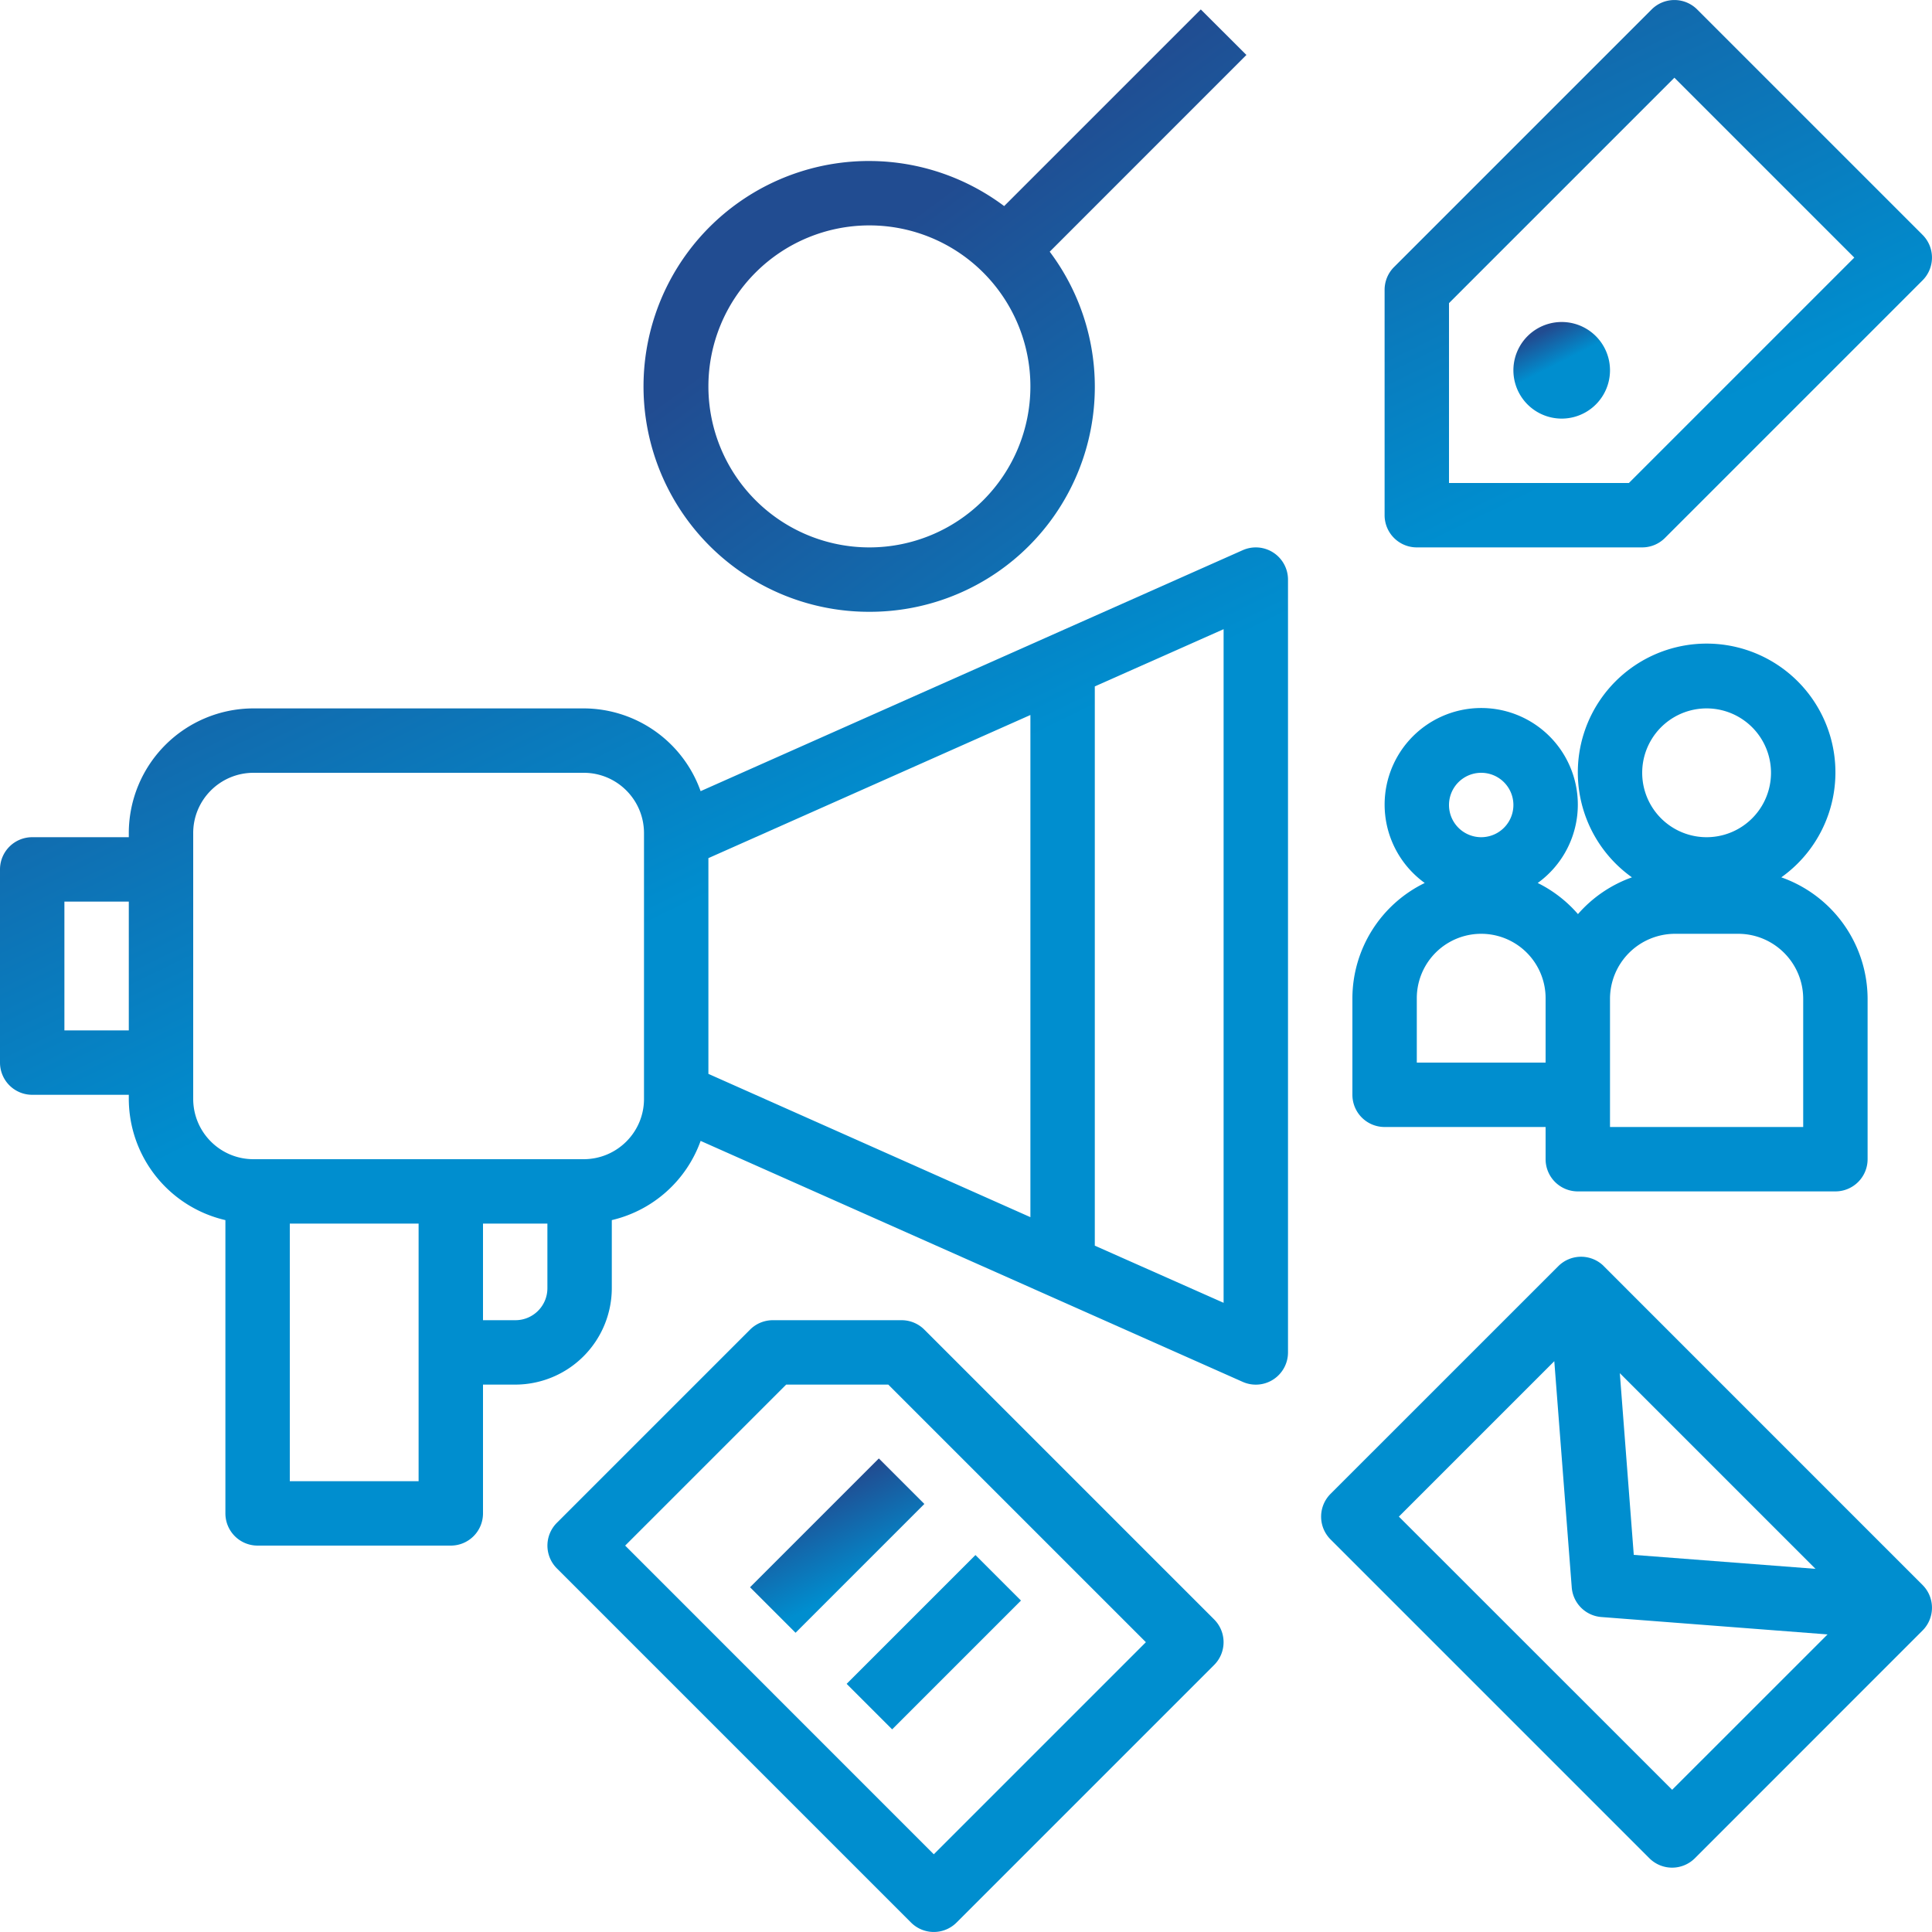 <svg xmlns="http://www.w3.org/2000/svg" width="36" height="36" viewBox="0 0 36 36">
    <defs>
        <linearGradient id="a" x1="50%" x2="66.651%" y1="0%" y2="32.97%">
            <stop offset="0%" stop-color="#214C91"/>
            <stop offset="100%" stop-color="#008ECF"/>
        </linearGradient>
    </defs>
    <g fill="url(#a)" fill-rule="nonzero" transform="translate(-844 -2341)">
        <path d="M873.1 2347a.9.9 0 1 0 0 1.8.9.9 0 0 0 0-1.8z"/>
        <path d="M875.624 2341.176a.6.6 0 0 0-.848 0l-4.8 4.8a.6.6 0 0 0-.176.424v4.2a.6.6 0 0 0 .6.6h4.2a.6.6 0 0 0 .424-.176l4.8-4.8a.6.6 0 0 0 0-.848l-4.2-4.2zm-1.272 8.824H871v-3.352l4.2-4.2 3.352 3.352-4.2 4.2zM844.6 2361.4h1.8v.077a2.323 2.323 0 0 0 1.8 2.258v5.465a.6.6 0 0 0 .6.6h3.6a.6.6 0 0 0 .6-.6v-2.4h.605a1.8 1.8 0 0 0 1.795-1.795v-1.27a2.32 2.32 0 0 0 1.655-1.476l10.101 4.49a.6.6 0 0 0 .844-.55v-14.4a.6.6 0 0 0-.844-.547l-10.101 4.49a2.318 2.318 0 0 0-2.178-1.542h-6.154a2.325 2.325 0 0 0-2.323 2.323v.077h-1.8a.6.6 0 0 0-.6.6v3.6a.6.6 0 0 0 .6.6zm19.8-7.61l2.4-1.066v12.552l-2.4-1.065v-10.422zm-7.2 3.2l6-2.667v9.357l-6-2.67v-4.02zm-5.4 9.21v2.4h-2.4v-4.8h2.4v2.4zm2.4-1.195a.596.596 0 0 1-.595.595H853v-1.8h1.2v1.205zm-6.6-4.205v-4.277c0-.62.503-1.122 1.123-1.123h6.154c.62 0 1.122.503 1.123 1.123v4.954c0 .62-.503 1.122-1.123 1.123h-6.154c-.62 0-1.122-.503-1.123-1.123v-.677zm-2.4-3h1.2v2.4h-1.2v-2.4zM873.885 2364.593a.6.6 0 0 0-.848 0l-4.244 4.243a.6.6 0 0 0 0 .849l5.94 5.94a.6.6 0 0 0 .849 0l4.242-4.243a.6.6 0 0 0 0-.848l-5.939-5.94zm3.944 5.64l-3.386-.26-.26-3.386 3.646 3.646zm-2.671 4.117l-5.092-5.09 2.896-2.896.325 4.214a.6.6 0 0 0 .552.553l4.215.324-2.896 2.895z"/>
        <path d="M860.2 2352.4a4.192 4.192 0 0 0 3.36-6.71l3.665-3.666-.85-.848-3.664 3.664a4.2 4.2 0 1 0-2.51 7.56zm0-7.2a3 3 0 1 1 0 6 3 3 0 0 1 0-6zM869.8 2362h3v.6a.6.6 0 0 0 .6.6h4.8a.6.6 0 0 0 .6-.6v-2.989a2.407 2.407 0 0 0-1.608-2.263 2.4 2.4 0 1 0-2.783 0 2.408 2.408 0 0 0-1.006.685 2.398 2.398 0 0 0-.75-.58 1.8 1.8 0 1 0-2.105 0 2.395 2.395 0 0 0-1.348 2.147v1.8a.6.6 0 0 0 .6.6zm6-7.8a1.2 1.2 0 1 1 0 2.4 1.2 1.2 0 0 1 0-2.4zm-1.8 7.2v-1.789a1.213 1.213 0 0 1 1.212-1.211h1.177c.668.001 1.21.543 1.211 1.211V2362H874v-.6zm-2.4-6a.6.6 0 1 1 0 1.2.6.6 0 0 1 0-1.2zm-1.2 4.2a1.2 1.2 0 1 1 2.4 0v1.2h-2.4v-1.2zM860.8 2365.6h-2.4a.6.6 0 0 0-.424.176l-3.6 3.6a.6.6 0 0 0 0 .848l6.6 6.6a.6.6 0 0 0 .848 0l4.8-4.8a.6.6 0 0 0 0-.848l-5.4-5.4a.6.6 0 0 0-.424-.176zm.6 9.952l-5.751-5.752 3-3h1.903l4.8 4.8-3.952 3.952z"/>
        <path d="M857.976 2370.576l2.4-2.4.848.848-2.4 2.4zM859.776 2372.376l2.4-2.4.848.848-2.4 2.4z"/>
    </g>
</svg>
